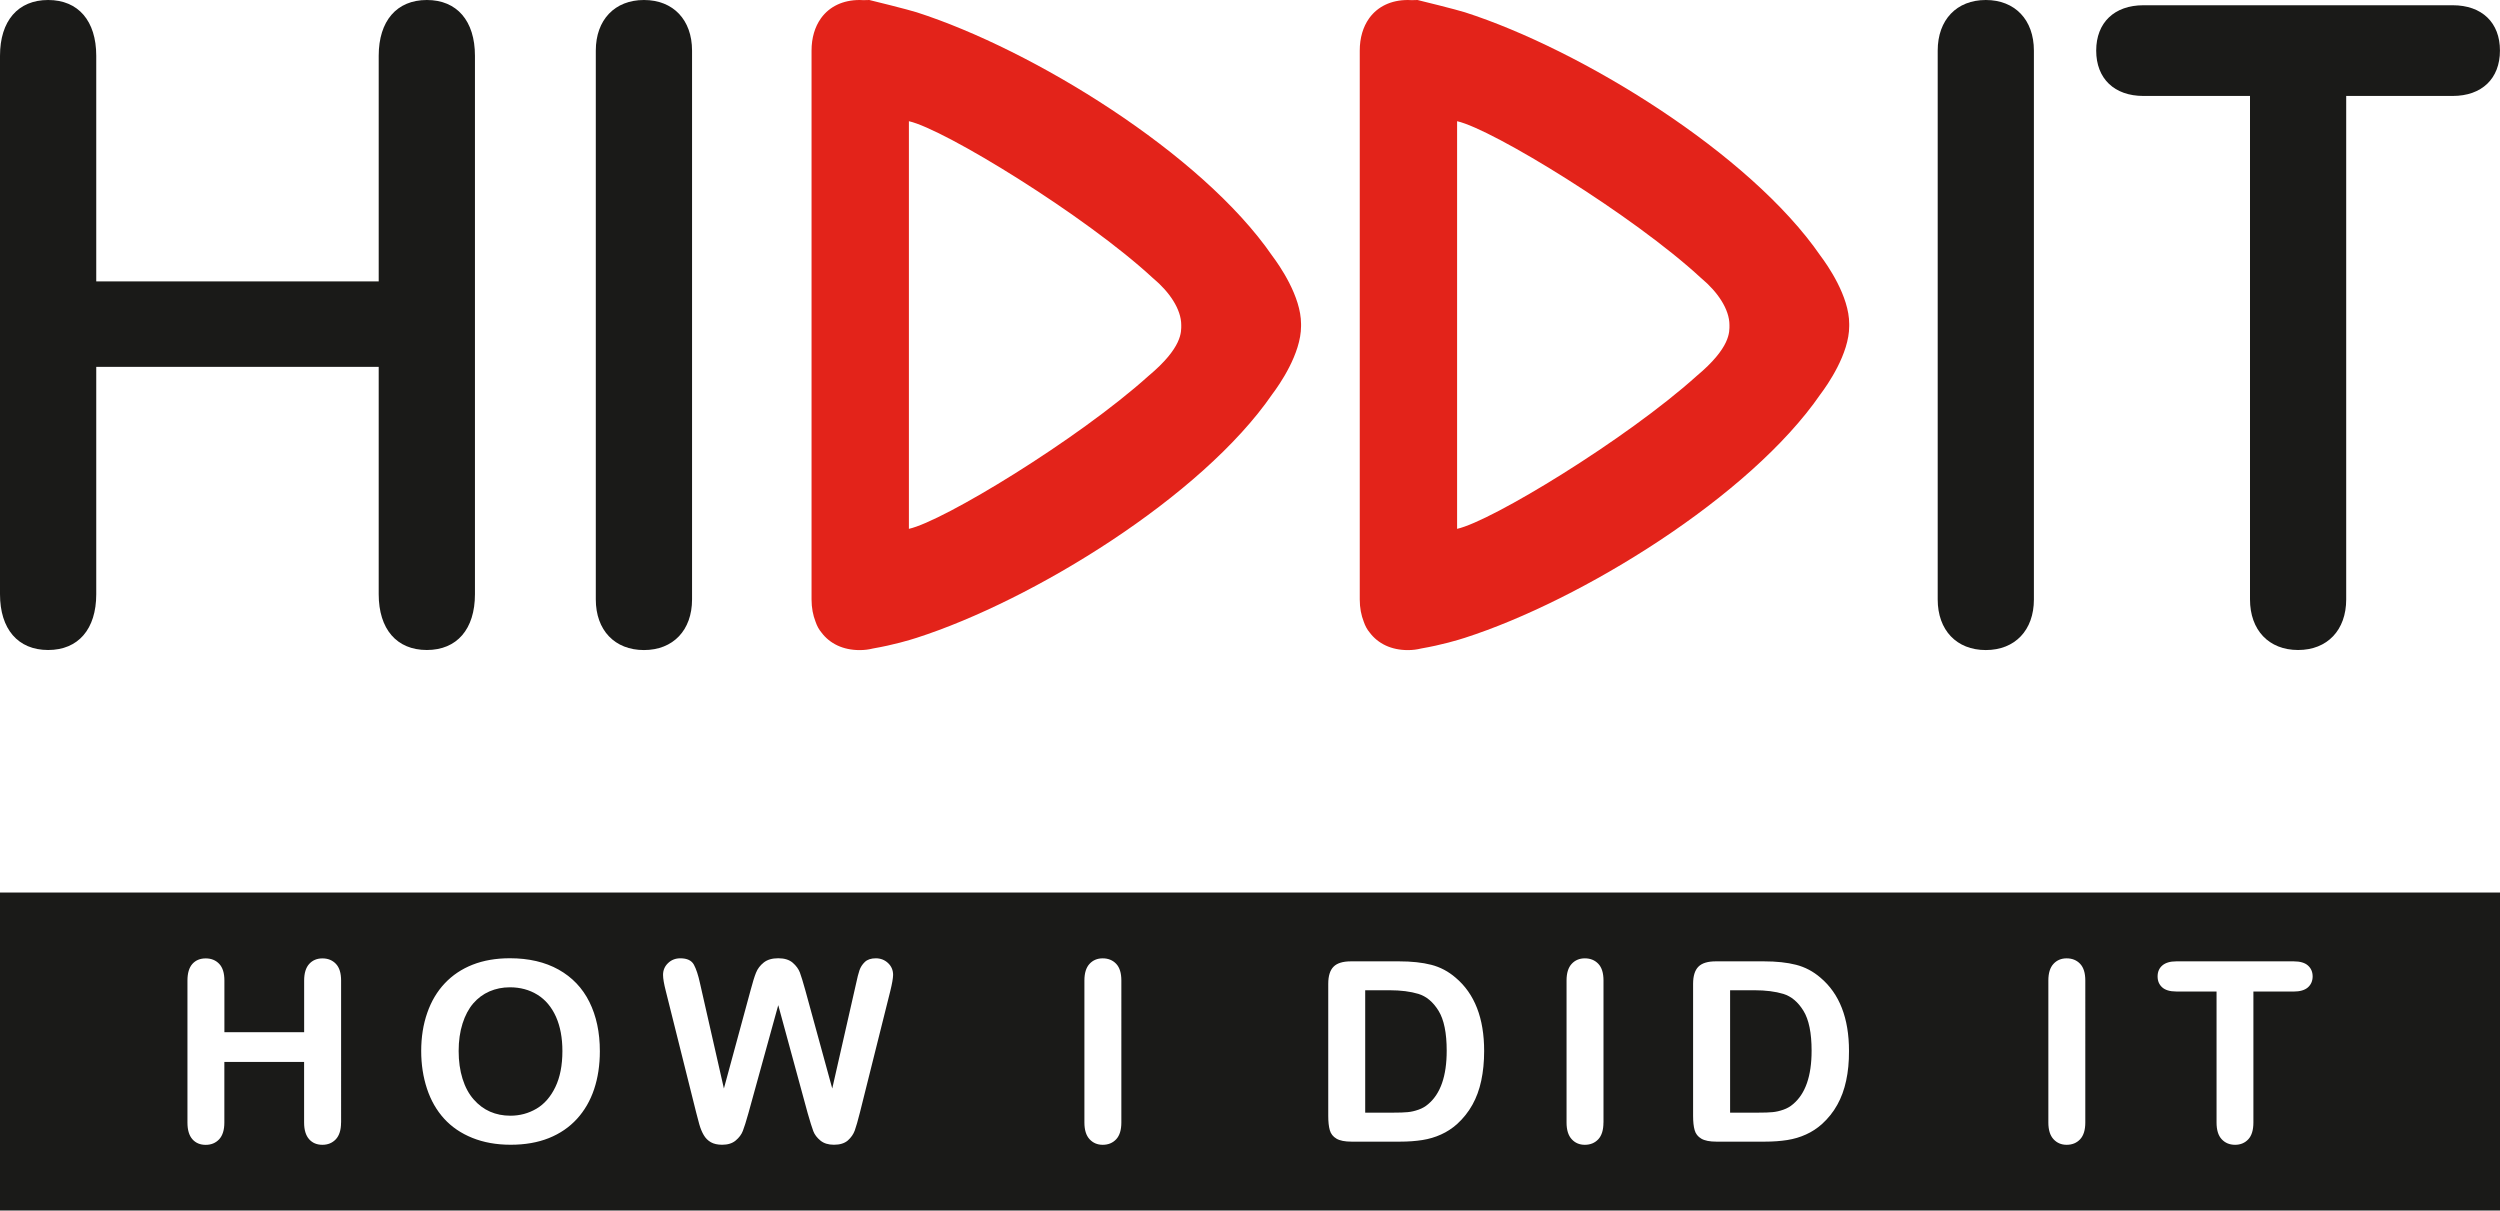 <?xml version="1.0" encoding="utf-8"?>
<!-- Generator: Adobe Illustrator 19.0.0, SVG Export Plug-In . SVG Version: 6.00 Build 0)  -->
<svg version="1.1" id="Ebene_1" xmlns="http://www.w3.org/2000/svg" xmlns:xlink="http://www.w3.org/1999/xlink" x="0px" y="0px"
	 width="500px" height="242.11px" viewBox="0 0 500 242.11" style="enable-background:new 0 0 500 242.11;" xml:space="preserve">
<style type="text/css">
	.st0{fill:#1A1A18;}
	.st1{fill:#E3231A;}
</style>
<g>
	<g>
		<path id="XMLID_21_" class="st0" d="M283.69,198.78c-1.59-0.48-3.52-0.73-5.77-0.73h-4.88v24.48h5.6c1.23,0,2.19-0.03,2.89-0.1
			c0.7-0.06,1.42-0.23,2.16-0.49c0.75-0.26,1.39-0.63,1.94-1.11c2.47-2.07,3.71-5.62,3.71-10.68c0-3.56-0.54-6.22-1.63-7.99
			C286.62,200.39,285.28,199.27,283.69,198.78"/>
		<path id="XMLID_20_" class="st0" d="M356.67,198.78c-1.59-0.48-3.52-0.73-5.77-0.73h-4.88v24.48h5.6c1.23,0,2.19-0.03,2.89-0.1
			c0.7-0.06,1.42-0.23,2.16-0.49c0.75-0.26,1.39-0.63,1.94-1.11c2.47-2.07,3.71-5.62,3.71-10.68c0-3.56-0.54-6.22-1.63-7.99
			C359.6,200.39,358.26,199.27,356.67,198.78"/>
		<path id="XMLID_19_" class="st0" d="M107.49,198.95c-1.6-0.99-3.44-1.49-5.51-1.49c-1.48,0-2.84,0.28-4.09,0.82
			c-1.26,0.55-2.33,1.35-3.24,2.4c-0.9,1.05-1.62,2.39-2.14,4.02c-0.52,1.63-0.78,3.47-0.78,5.5c0,2.05,0.26,3.9,0.78,5.56
			c0.52,1.66,1.26,3.03,2.22,4.12c0.95,1.09,2.05,1.91,3.28,2.45c1.23,0.54,2.59,0.81,4.07,0.81c1.89,0,3.63-0.47,5.21-1.4
			c1.58-0.93,2.84-2.38,3.78-4.33c0.94-1.95,1.41-4.35,1.41-7.21c0-2.64-0.43-4.93-1.29-6.86
			C110.32,201.41,109.09,199.94,107.49,198.95"/>
		<path class="st0" d="M0,242.11h500V178.5H0V242.11z M68.21,224.5c0,1.49-0.35,2.61-1.04,3.35c-0.7,0.74-1.59,1.11-2.69,1.11
			c-1.11,0-2-0.37-2.66-1.12c-0.66-0.75-1-1.86-1-3.33v-12.12H44.87v12.12c0,1.49-0.35,2.61-1.04,3.35
			c-0.7,0.74-1.59,1.11-2.69,1.11c-1.11,0-2-0.37-2.66-1.12c-0.66-0.75-0.99-1.86-0.99-3.33v-28.41c0-1.48,0.33-2.58,0.98-3.32
			c0.66-0.74,1.55-1.11,2.68-1.11c1.11,0,2.01,0.37,2.7,1.1c0.69,0.73,1.03,1.84,1.03,3.33v10.33h15.95v-10.33
			c0-1.48,0.34-2.58,1.01-3.32c0.67-0.74,1.56-1.11,2.65-1.11c1.11,0,2.01,0.37,2.7,1.1c0.69,0.73,1.03,1.84,1.03,3.33V224.5z
			 M118.82,217.85c-0.76,2.28-1.91,4.26-3.43,5.93c-1.53,1.67-3.4,2.95-5.62,3.84c-2.22,0.89-4.77,1.33-7.64,1.33
			c-2.85,0-5.41-0.46-7.66-1.37c-2.26-0.91-4.14-2.19-5.65-3.85c-1.51-1.66-2.65-3.65-3.42-5.98c-0.77-2.33-1.16-4.85-1.16-7.55
			c0-2.77,0.4-5.31,1.21-7.63c0.8-2.31,1.97-4.28,3.5-5.9c1.53-1.62,3.38-2.87,5.57-3.73c2.19-0.86,4.68-1.29,7.46-1.29
			c3.78,0,7.03,0.76,9.74,2.27c2.71,1.52,4.77,3.67,6.16,6.47c1.39,2.8,2.09,6.08,2.09,9.85
			C119.97,213.04,119.58,215.58,118.82,217.85 M178.06,198.2l-6.07,24.28c-0.41,1.64-0.76,2.84-1.03,3.6
			c-0.27,0.76-0.74,1.43-1.39,2.01c-0.66,0.57-1.58,0.86-2.78,0.86c-1.13,0-2.03-0.28-2.71-0.84c-0.68-0.56-1.16-1.19-1.42-1.88
			c-0.26-0.7-0.64-1.89-1.12-3.58l-5.89-21.62l-5.97,21.62c-0.46,1.64-0.83,2.82-1.11,3.53c-0.27,0.71-0.75,1.35-1.43,1.92
			c-0.68,0.57-1.58,0.85-2.71,0.85c-0.91,0-1.66-0.17-2.25-0.5c-0.59-0.34-1.07-0.81-1.43-1.43c-0.36-0.61-0.66-1.34-0.9-2.19
			c-0.23-0.84-0.44-1.62-0.62-2.35l-6.07-24.28c-0.36-1.41-0.55-2.48-0.55-3.22c0-0.93,0.33-1.72,1-2.36
			c0.66-0.64,1.48-0.96,2.46-0.96c1.34,0,2.25,0.43,2.71,1.28c0.46,0.85,0.87,2.09,1.22,3.71l4.78,21.05l5.35-19.7
			c0.4-1.51,0.75-2.66,1.07-3.45c0.31-0.79,0.83-1.47,1.54-2.04c0.71-0.57,1.68-0.86,2.91-0.86c1.24,0,2.21,0.3,2.9,0.9
			c0.69,0.6,1.16,1.25,1.43,1.96c0.26,0.7,0.62,1.87,1.07,3.49l5.4,19.7l4.78-21.05c0.23-1.1,0.45-1.96,0.66-2.58
			c0.21-0.62,0.56-1.18,1.07-1.67c0.51-0.49,1.24-0.74,2.2-0.74c0.96,0,1.78,0.32,2.45,0.95c0.67,0.63,1.01,1.42,1.01,2.37
			C178.61,195.65,178.42,196.73,178.06,198.2 M224.27,224.5c0,1.49-0.34,2.61-1.03,3.35c-0.69,0.74-1.59,1.11-2.7,1.11
			c-1.06,0-1.94-0.37-2.63-1.12c-0.69-0.75-1.03-1.86-1.03-3.33v-28.41c0-1.48,0.34-2.58,1.02-3.32c0.68-0.74,1.56-1.11,2.64-1.11
			c1.11,0,2.01,0.37,2.7,1.1c0.69,0.73,1.03,1.84,1.03,3.33V224.5z M296.25,216.13c-0.38,1.79-0.97,3.4-1.77,4.83
			c-0.8,1.43-1.82,2.72-3.06,3.85c-0.98,0.87-2.05,1.57-3.21,2.09c-1.16,0.53-2.41,0.9-3.74,1.11c-1.34,0.21-2.84,0.32-4.52,0.32
			h-9.63c-1.34,0-2.36-0.2-3.03-0.6c-0.68-0.4-1.13-0.97-1.33-1.7c-0.21-0.73-0.31-1.68-0.31-2.84v-26.44
			c0-1.57,0.36-2.71,1.07-3.42c0.71-0.71,1.87-1.06,3.46-1.06h9.63c2.5,0,4.65,0.23,6.44,0.69c1.79,0.46,3.42,1.32,4.88,2.58
			c3.8,3.21,5.7,8.1,5.7,14.66C296.83,212.37,296.63,214.35,296.25,216.13 M320.69,224.5c0,1.49-0.34,2.61-1.03,3.35
			c-0.69,0.74-1.59,1.11-2.7,1.11c-1.06,0-1.94-0.37-2.62-1.12c-0.69-0.75-1.03-1.86-1.03-3.33v-28.41c0-1.48,0.34-2.58,1.02-3.32
			c0.68-0.74,1.56-1.11,2.64-1.11c1.11,0,2.01,0.37,2.7,1.1c0.69,0.73,1.03,1.84,1.03,3.33V224.5z M369.23,216.13
			c-0.38,1.79-0.97,3.4-1.77,4.83c-0.79,1.43-1.82,2.72-3.06,3.85c-0.98,0.87-2.05,1.57-3.21,2.09c-1.16,0.53-2.41,0.9-3.75,1.11
			c-1.33,0.21-2.84,0.32-4.52,0.32h-9.63c-1.34,0-2.35-0.2-3.03-0.6c-0.68-0.4-1.13-0.97-1.33-1.7c-0.21-0.73-0.31-1.68-0.31-2.84
			v-26.44c0-1.57,0.36-2.71,1.07-3.42c0.71-0.71,1.87-1.06,3.46-1.06h9.63c2.5,0,4.65,0.23,6.44,0.69c1.79,0.46,3.42,1.32,4.88,2.58
			c3.8,3.21,5.7,8.1,5.7,14.66C369.81,212.37,369.62,214.35,369.23,216.13 M417.06,224.5c0,1.49-0.34,2.61-1.03,3.35
			c-0.69,0.74-1.59,1.11-2.7,1.11c-1.06,0-1.94-0.37-2.63-1.12c-0.69-0.75-1.03-1.86-1.03-3.33v-28.41c0-1.48,0.34-2.58,1.02-3.32
			c0.68-0.74,1.56-1.11,2.64-1.11c1.11,0,2.01,0.37,2.7,1.1c0.69,0.73,1.03,1.84,1.03,3.33V224.5z M461.58,197.48
			c-0.63,0.55-1.58,0.83-2.84,0.83h-8.06v26.19c0,1.51-0.34,2.63-1.02,3.36c-0.68,0.73-1.56,1.1-2.64,1.1
			c-1.1,0-1.99-0.37-2.68-1.11c-0.69-0.74-1.03-1.85-1.03-3.35V198.3h-8.06c-1.26,0-2.2-0.28-2.81-0.83
			c-0.61-0.55-0.92-1.27-0.92-2.18c0-0.93,0.32-1.67,0.96-2.21c0.64-0.54,1.56-0.81,2.78-0.81h23.49c1.28,0,2.23,0.28,2.85,0.84
			c0.62,0.56,0.93,1.28,0.93,2.19C462.52,196.2,462.2,196.93,461.58,197.48"/>
	</g>
	<g>
		<path class="st1" d="M254.44,51.15c-14.09-20.48-47.86-41.21-71.1-48.69C181.91,1.99,173.95,0,173.86,0
			c-0.37,0-0.75,0.01-1.14,0.03C172.45,0.02,172.19,0,171.93,0c-3.35,0-6.02,1.31-7.69,3.59c-0.02,0.03-0.05,0.07-0.07,0.1
			c-1.19,1.68-1.86,3.86-1.86,6.43v2.05v105.67v2.05c0,1.67,0.29,3.16,0.81,4.48c0.28,0.81,0.66,1.53,1.17,2.13
			c1.67,2.23,4.32,3.52,7.64,3.52c0.95,0,1.83-0.11,2.66-0.32c4.18-0.73,7.32-1.68,8.75-2.14c23.25-7.48,57.02-28.22,71.1-48.7
			c1.42-1.88,5.77-8.1,5.77-13.62v-0.45C260.21,59.25,255.86,53.04,254.44,51.15 M229.65,75.23c-14.13,12.7-41,29.02-47.87,30.54
			V24.24c7.12,1.6,35.31,18.89,48.77,31.35l0.13,0.11c3.19,2.67,5.57,6.14,5.57,9.3C236.25,66.36,236.52,69.49,229.65,75.23"/>
		<path class="st1" d="M364.09,51.15C350,30.68,316.23,9.94,292.99,2.46C291.55,1.99,283.59,0,283.5,0c-0.37,0-0.75,0.01-1.15,0.03
			C282.09,0.02,281.84,0,281.57,0c-3.35,0-6.02,1.31-7.69,3.59c-0.02,0.03-0.05,0.07-0.07,0.1c-1.19,1.68-1.86,3.86-1.86,6.43v2.05
			v105.67v2.05c0,1.67,0.29,3.16,0.81,4.48c0.28,0.81,0.66,1.53,1.17,2.13c1.67,2.23,4.32,3.52,7.64,3.52
			c0.95,0,1.83-0.11,2.66-0.32c4.18-0.73,7.32-1.68,8.75-2.14c23.24-7.48,57.01-28.22,71.1-48.7c1.42-1.88,5.76-8.1,5.76-13.62
			v-0.45C369.85,59.25,365.51,53.04,364.09,51.15 M339.29,75.23c-14.13,12.7-41,29.02-47.87,30.54V24.24
			c7.12,1.6,35.31,18.89,48.77,31.35l0.13,0.11c3.19,2.67,5.57,6.14,5.57,9.3C345.89,66.36,346.17,69.49,339.29,75.23"/>
		<path id="XMLID_4_" class="st0" d="M85.37,0c-6.02,0-9.63,4.17-9.63,11.16v45.12H19.25V11.16C19.25,4.17,15.65,0,9.63,0
			C3.6,0,0,4.17,0,11.16v107.68C0,125.83,3.6,130,9.63,130c6.02,0,9.62-4.17,9.62-11.16V73.38h56.49v45.46
			c0,6.99,3.6,11.16,9.63,11.16c6.02,0,9.62-4.17,9.62-11.16V11.16C94.99,4.17,91.39,0,85.37,0"/>
		<path id="XMLID_3_" class="st0" d="M128.79,0c-5.84,0-9.63,3.97-9.63,10.12v109.77c0,6.15,3.78,10.12,9.63,10.12
			c5.84,0,9.62-3.97,9.62-10.12V10.12C138.41,3.97,134.64,0,128.79,0"/>
		<path id="XMLID_2_" class="st0" d="M397.16,0c-5.84,0-9.62,3.97-9.62,10.12v109.77c0,6.15,3.78,10.12,9.62,10.12
			c5.84,0,9.62-3.97,9.62-10.12V10.12C406.78,3.97,403,0,397.16,0"/>
		<path id="XMLID_1_" class="st0" d="M490.55,1.05h-61.86c-5.83,0-9.45,3.48-9.45,9.07c0,5.6,3.62,9.07,9.45,9.07H450v100.69
			c0,6.15,3.77,10.12,9.62,10.12c5.84,0,9.62-3.97,9.62-10.12V19.19h21.3c5.83,0,9.45-3.47,9.45-9.07
			C500,4.52,496.38,1.05,490.55,1.05"/>
	</g>
</g>
<g id="XMLID_35_">
</g>
<g id="XMLID_36_">
</g>
<g id="XMLID_37_">
</g>
<g id="XMLID_38_">
</g>
<g id="XMLID_39_">
</g>
<g id="XMLID_40_">
</g>
<g id="XMLID_41_">
</g>
<g id="XMLID_42_">
</g>
<g id="XMLID_43_">
</g>
<g id="XMLID_44_">
</g>
<g id="XMLID_45_">
</g>
<g id="XMLID_46_">
</g>
<g id="XMLID_47_">
</g>
<g id="XMLID_48_">
</g>
<g id="XMLID_49_">
</g>
</svg>
